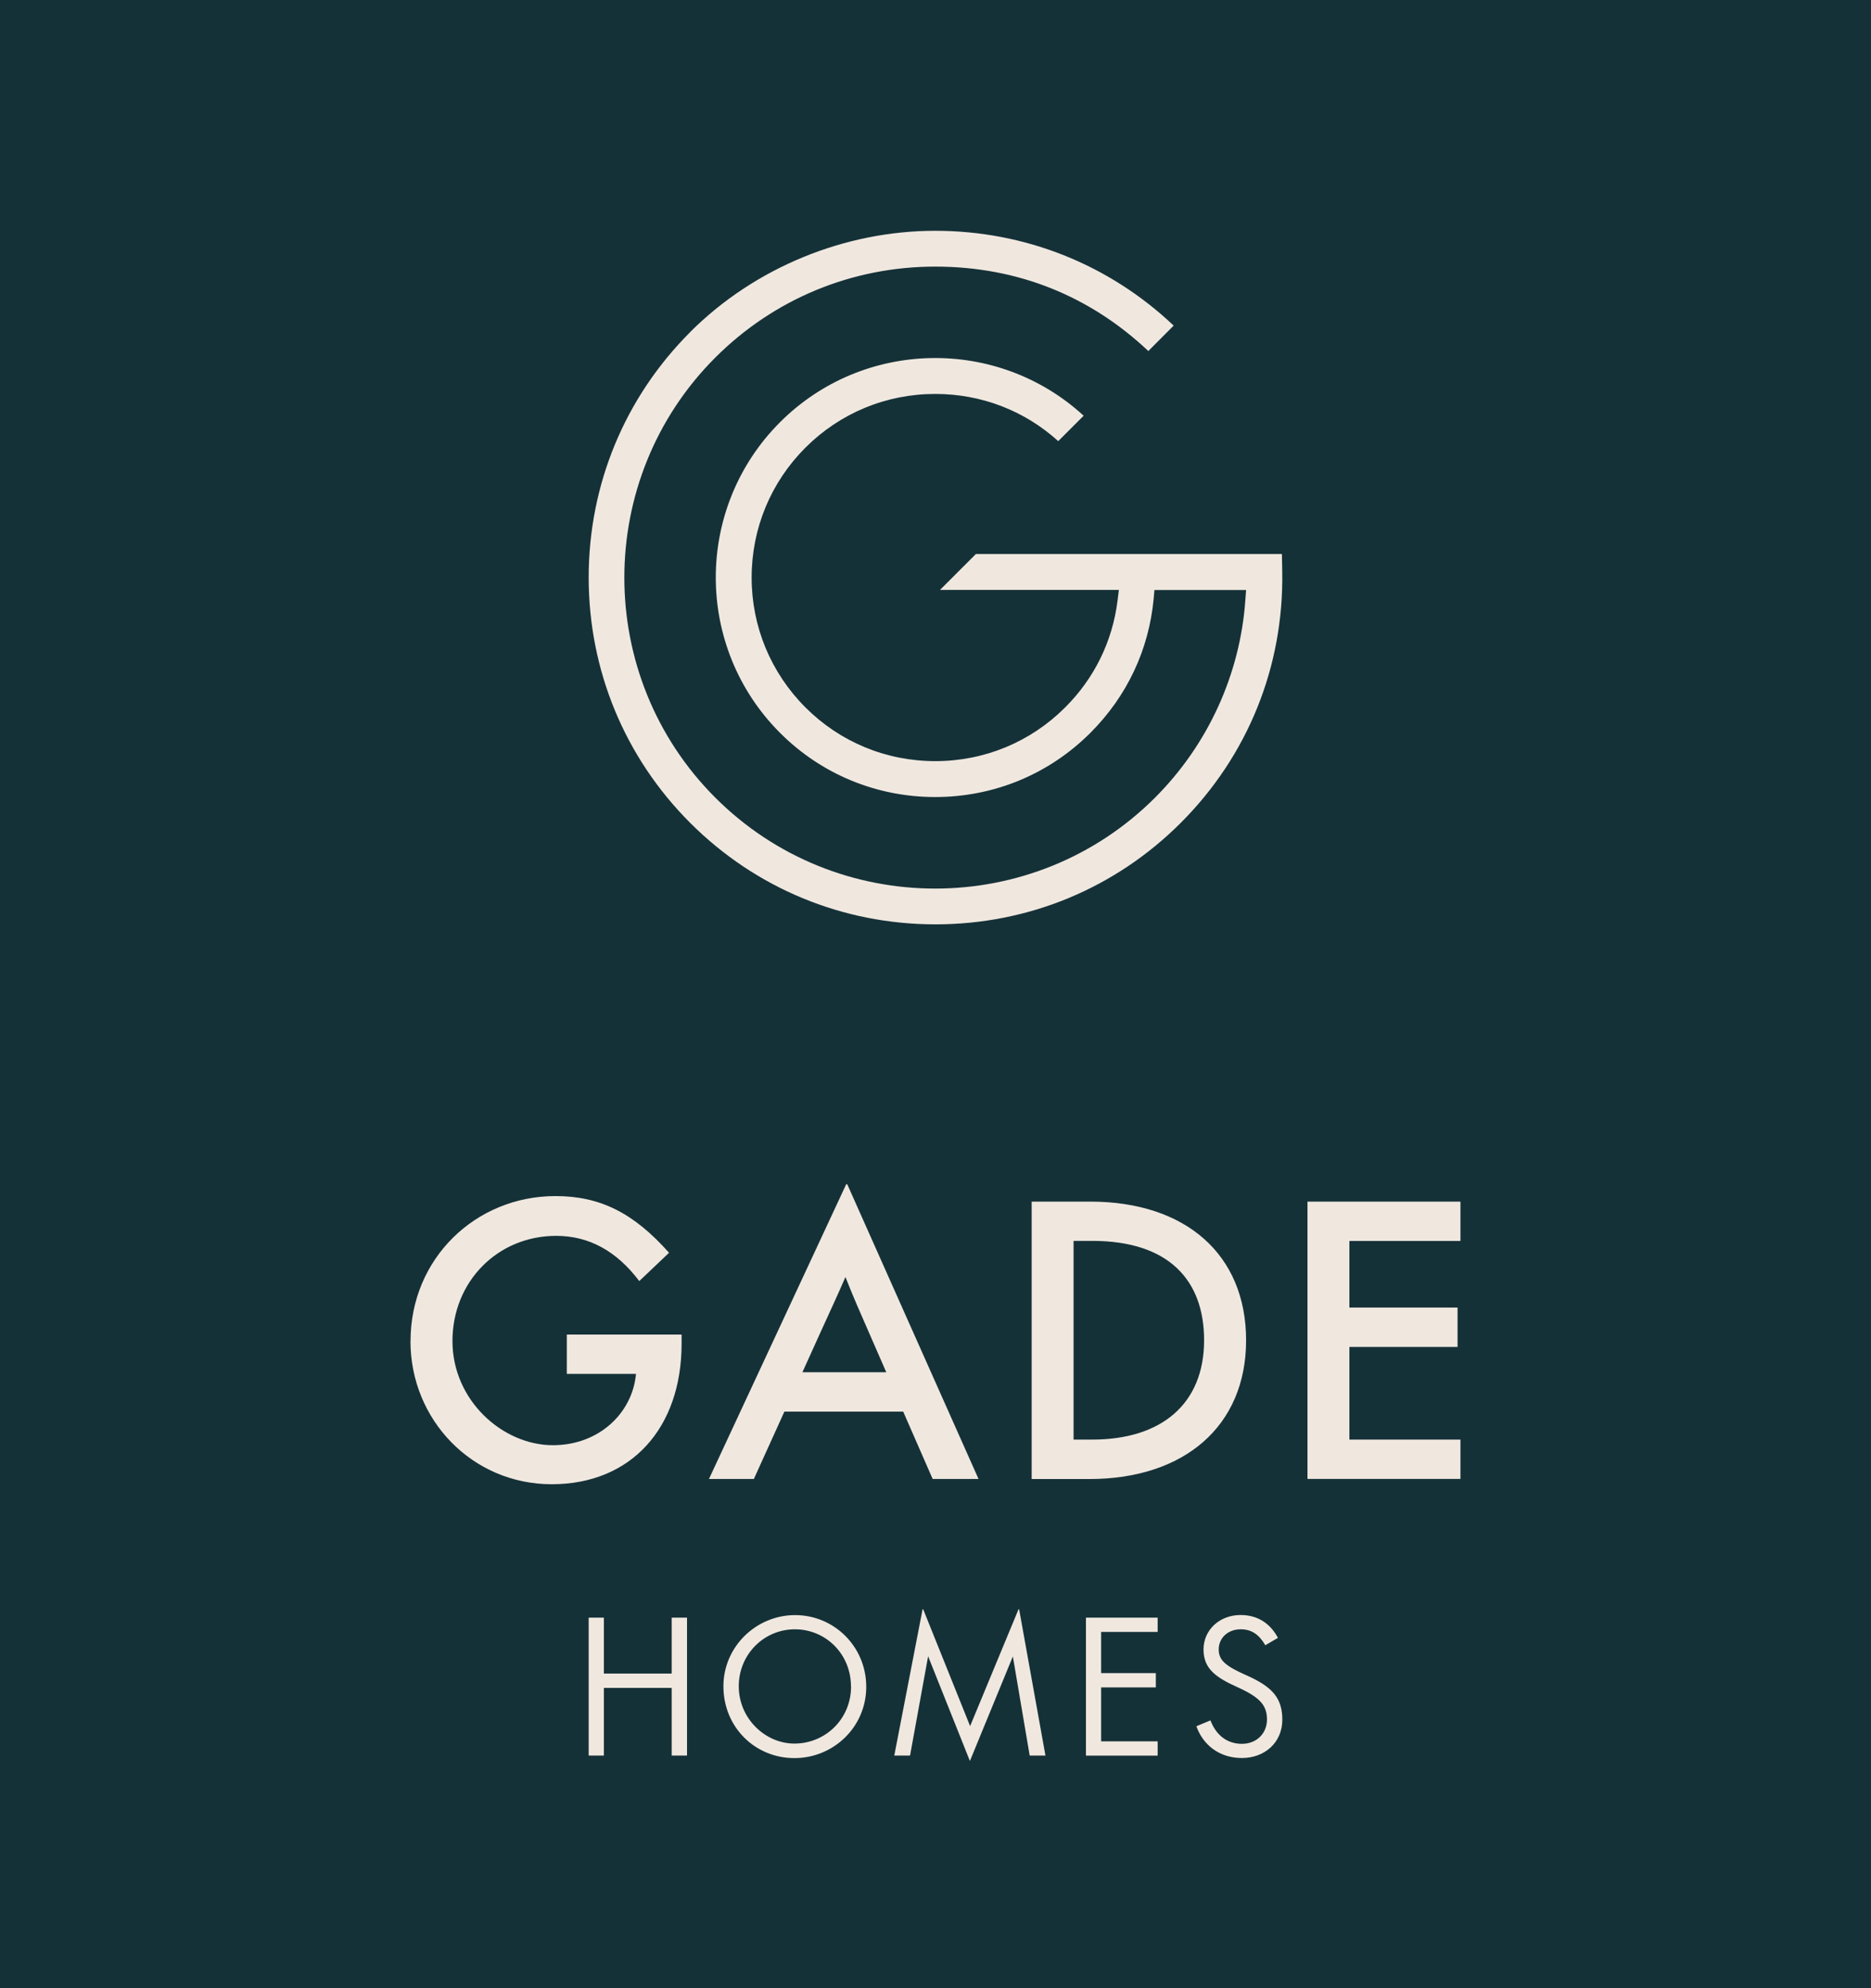 <?xml version="1.0" encoding="UTF-8"?><svg id="Layer_1" xmlns="http://www.w3.org/2000/svg" viewBox="0 0 226.77 240.94"><defs><style>.cls-1{fill:#f0e8df;}.cls-1,.cls-2{stroke-width:0px;}.cls-2{fill:#153138;}</style></defs><rect id="Rectangle_119" class="cls-2" x="0" width="226.77" height="240.94"/><path class="cls-1" d="M71.35,212.75v-16.71h1.84v6.78h8.22v-6.78h1.86v16.71h-1.86v-8.2h-8.22v8.2h-1.84ZM87.68,204.35c0-4.79,3.97-8.62,8.69-8.62s8.62,3.81,8.62,8.69-3.97,8.64-8.71,8.64-8.6-3.72-8.6-8.71ZM103.14,204.39c0-3.97-3.08-6.94-6.8-6.94s-6.8,3.01-6.8,6.91,3.21,6.94,6.74,6.94c3.77,0,6.87-2.99,6.87-6.91ZM117.54,213.37l-5.05-12.65-2.19,12.03h-1.91l3.43-17.73h.07l5.69,14.16,5.87-14.16h.07l3.19,17.73h-1.91l-2.04-12.01-5.19,12.63h-.04ZM131.62,212.75v-16.71h8.69v1.73h-6.85v4.99h6.63v1.73h-6.63v6.54h6.85v1.73h-8.69ZM145,209.2l1.71-.71c.69,1.8,2.02,2.84,3.81,2.84s3.04-1.26,3.04-2.95-.82-2.66-3.5-3.88c-2.73-1.22-4.19-2.28-4.19-4.61s1.91-4.17,4.5-4.17c2.13,0,3.63,1.09,4.52,2.77l-1.53.89c-.75-1.26-1.62-1.93-2.99-1.93-1.55,0-2.66,1.06-2.66,2.44s.93,2.06,3.48,3.19c3.06,1.37,4.23,2.75,4.23,5.32,0,2.79-2.15,4.65-4.9,4.65s-4.72-1.6-5.52-3.86ZM83.65,40.25c-7.93,7.93-12.3,18.49-12.3,29.73s4.37,21.81,12.3,29.74c7.93,7.93,18.48,12.3,29.73,12.3s21.8-4.37,29.73-12.3c8.13-8.13,12.5-18.94,12.3-30.44l-.04-2.14h-37.09l-4.35,4.35h21.68l-.16,1.29c-.61,4.93-2.8,9.41-6.35,12.95-4.2,4.2-9.79,6.51-15.74,6.51s-11.54-2.31-15.74-6.51c-4.2-4.21-6.52-9.8-6.52-15.74s2.32-11.54,6.52-15.74c4.2-4.2,9.79-6.51,15.74-6.51,5.57,0,10.82,2.02,14.9,5.72l3.08-3.08c-10.43-9.58-26.7-9.31-36.8.79-10.38,10.38-10.38,27.26,0,37.64,5.01,5.02,11.7,7.78,18.81,7.78s13.79-2.76,18.81-7.78c4.44-4.44,7.09-10.07,7.67-16.27l.09-1.04h11.11l-.09,1.23c-.64,9-4.52,17.5-10.94,23.93-14.7,14.7-38.61,14.7-53.31,0-14.69-14.7-14.69-38.62,0-53.32,7.11-7.11,16.58-11.03,26.66-11.03s18.82,3.62,25.83,10.23l3.07-3.08c-7.83-7.42-18.05-11.49-28.9-11.49s-21.8,4.37-29.73,12.3M49.76,162.51c0-9.99,7.89-17.56,17.56-17.56,5.39,0,9.45,2.01,13.77,6.87l-3.61,3.43c-2.76-3.66-6.11-5.48-10.07-5.48-7.09,0-12.57,5.53-12.57,12.75s6.11,12.62,12.17,12.62c5.62,0,9.63-3.92,10.07-8.6v-.04h-8.38v-4.77h13.91v1.11c0,10.21-6.11,17.03-15.74,17.03s-17.12-7.8-17.12-17.34ZM113.04,179.23l-3.57-8.16h-14.4l-3.7,8.16h-5.44l16.63-35.71h.13l15.91,35.71h-5.57ZM97.26,166.3h10.16l-2.1-4.81c-.98-2.23-1.96-4.46-2.85-6.73-.98,2.27-2.05,4.55-3.08,6.82l-2.14,4.73ZM125.04,179.23v-33.61h7.09c11.59,0,18.9,6.42,18.9,16.81s-7.49,16.81-18.99,16.81h-7ZM130.12,174.46h2.27c8.38,0,13.55-4.32,13.55-12.04,0-7.31-4.32-12.04-13.55-12.04h-2.27v24.07ZM158.47,179.23v-33.61h18.54v4.77h-13.46v8.07h13.11v4.77h-13.11v11.23h13.46v4.77h-18.54Z"/></svg>